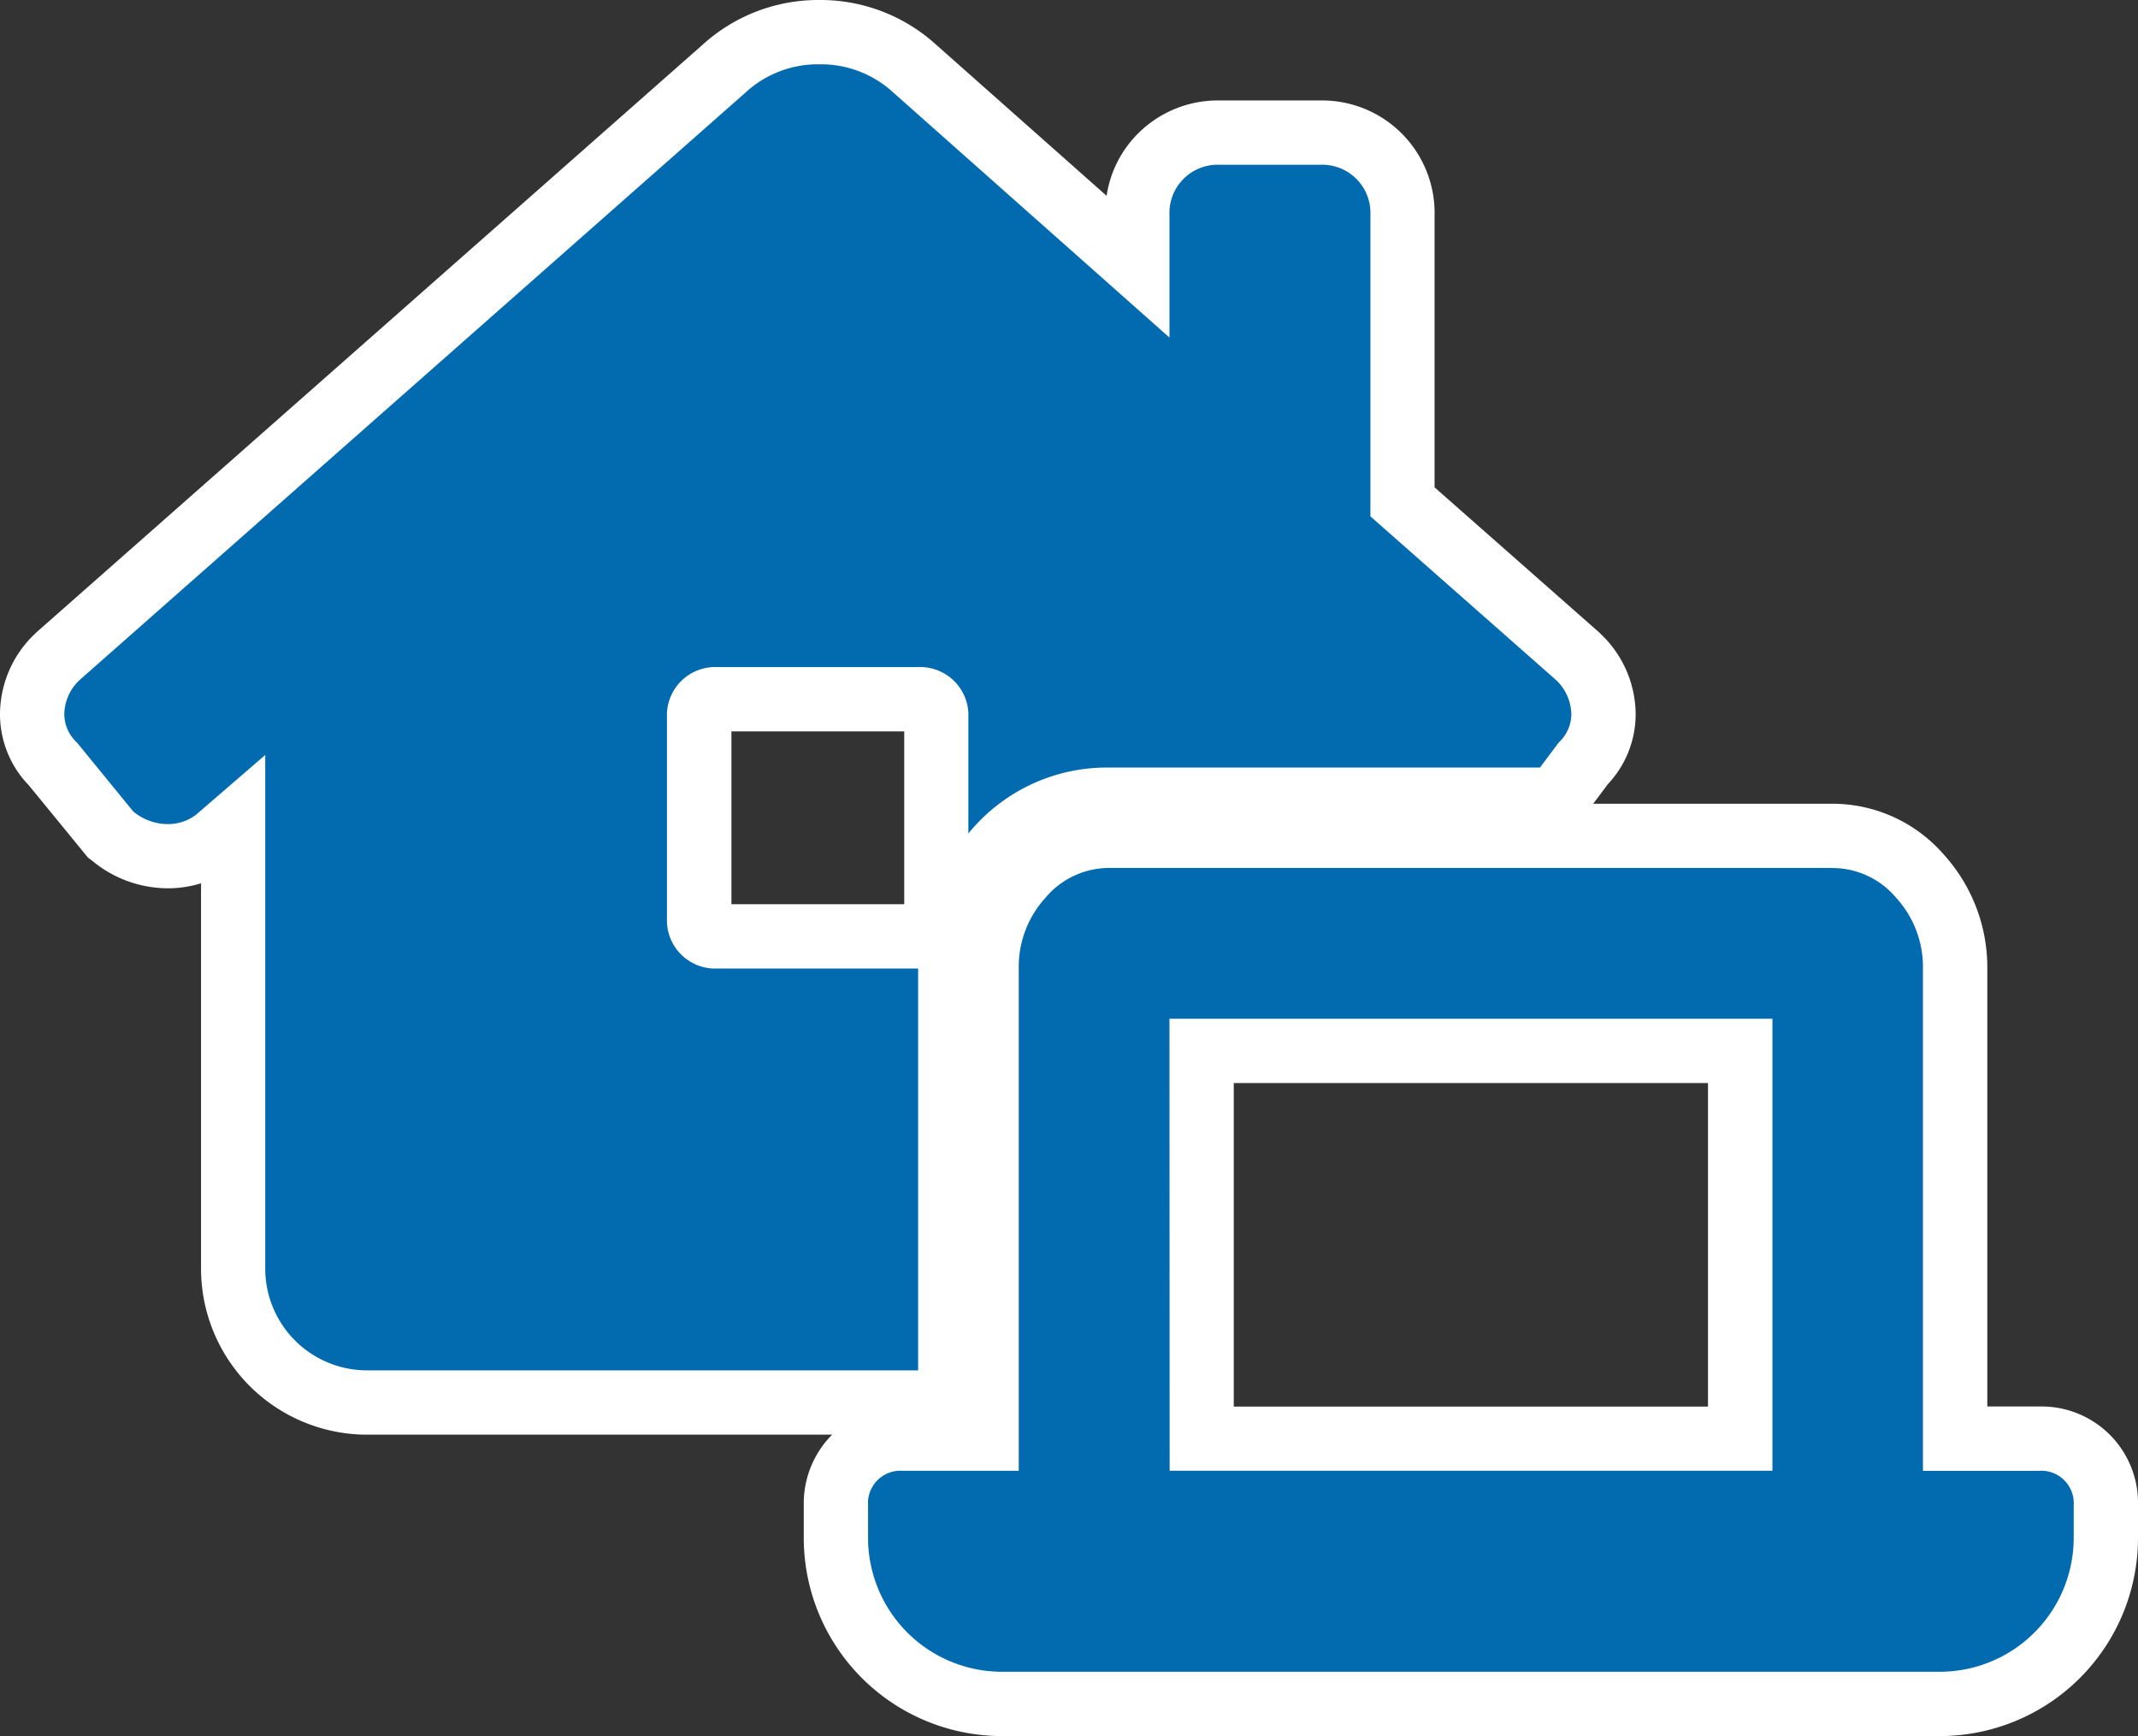 <?xml version="1.0" encoding="UTF-8"?>
<svg xmlns="http://www.w3.org/2000/svg" xmlns:xlink="http://www.w3.org/1999/xlink" id="Gruppe_990" data-name="Gruppe 990" width="66.5" height="54" viewBox="0 0 66.5 54">
  <rect x="0" y="0" width="66.5" height="54" fill="#333333" stroke="none"/>
  <defs>
    <clipPath id="clip-path">
      <rect id="Rechteck_478" data-name="Rechteck 478" width="66.5" height="54" fill="none"></rect>
    </clipPath>
  </defs>
  <g id="Gruppe_966" data-name="Gruppe 966" clip-path="url(#clip-path)">
    <path id="Pfad_370" data-name="Pfad 370" d="M31.2,53A5.169,5.169,0,0,1,26,47.8v-.977a2,2,0,0,1,2.074-2.074h2.613V30.125a4.174,4.174,0,0,1,1.085-2.864A3.609,3.609,0,0,1,34.52,26H56.98a3.611,3.611,0,0,1,2.747,1.261,4.179,4.179,0,0,1,1.086,2.864V44.75h2.613A2,2,0,0,1,65.5,46.824V47.8A5.168,5.168,0,0,1,60.3,53ZM54.125,32.687H37.375V44.75h16.75ZM11.375,43.625A3.976,3.976,0,0,1,8.47,42.4a3.974,3.974,0,0,1-1.22-2.9V25.669l-.495.428a2.459,2.459,0,0,1-1.532.536,2.662,2.662,0,0,1-1.7-.611l-.082-.065-1.795-2.2A2.2,2.2,0,0,1,1,22.215a2.494,2.494,0,0,1,.781-1.781L22.53,2.129a4.436,4.436,0,0,1,5.92.006l6.925,6.138V6.687a2.5,2.5,0,0,1,2.562-2.562h3.125a2.5,2.5,0,0,1,2.563,2.562v8.924l5.423,4.78a2.541,2.541,0,0,1,.827,1.824,2.2,2.2,0,0,1-.628,1.529L48.4,24.875H34.52a4.559,4.559,0,0,0-3.636,1.7l-1.759,2.052V22.313a.509.509,0,0,0-.563-.563H22.313a.509.509,0,0,0-.563.563v6.249a.509.509,0,0,0,.563.563h7.249v14.5Z" fill="#026aaf"></path>
    <path id="Pfad_371" data-name="Pfad 371" d="M25.486,2a3.32,3.32,0,0,1,2.3.879L36.375,10.5V6.687a1.5,1.5,0,0,1,1.563-1.562h3.125a1.5,1.5,0,0,1,1.562,1.562v9.375l5.762,5.079a1.5,1.5,0,0,1,.488,1.074,1.213,1.213,0,0,1-.391.879l-.586.781H34.52a5.553,5.553,0,0,0-4.4,2.051V22.313a1.5,1.5,0,0,0-1.563-1.563h-6.25a1.5,1.5,0,0,0-1.562,1.563v6.25a1.5,1.5,0,0,0,1.562,1.562h6.25v12.5H11.375A3.169,3.169,0,0,1,8.25,39.5V23.484L6.1,25.34a1.433,1.433,0,0,1-.879.293,1.68,1.68,0,0,1-1.075-.391L2.391,23.094A1.21,1.21,0,0,1,2,22.215a1.491,1.491,0,0,1,.488-1.074l20.7-18.262A3.318,3.318,0,0,1,25.486,2M56.98,27a2.593,2.593,0,0,1,2,.928,3.192,3.192,0,0,1,.831,2.2V45.75h3.613A1.008,1.008,0,0,1,64.5,46.824V47.8A4.169,4.169,0,0,1,60.3,52H31.2A4.169,4.169,0,0,1,27,47.8v-.977a1.008,1.008,0,0,1,1.074-1.074h3.613V30.125a3.187,3.187,0,0,1,.831-2.2,2.591,2.591,0,0,1,2-.928H56.98m-20.6,18.75h18.75V31.687H36.375ZM25.486,0a5.347,5.347,0,0,0-3.634,1.393L1.165,19.641l-.047.041-.044.044A3.462,3.462,0,0,0,0,22.215a3.176,3.176,0,0,0,.895,2.21L2.6,26.509l.133.162L2.9,26.8a3.69,3.69,0,0,0,2.326.83,3.462,3.462,0,0,0,1.027-.155V39.5a5.168,5.168,0,0,0,5.125,5.125H25.883l0,0A3.031,3.031,0,0,0,25,46.824V47.8A6.168,6.168,0,0,0,31.2,54H60.3a6.168,6.168,0,0,0,6.2-6.2v-.977a3,3,0,0,0-3.074-3.074H61.813V30.125A5.224,5.224,0,0,0,60.476,26.6a4.593,4.593,0,0,0-3.5-1.6H49.555l.46-.614a3.174,3.174,0,0,0,.86-2.171A3.466,3.466,0,0,0,49.8,19.73l-.046-.047-.049-.043-5.084-4.481V6.687a3.5,3.5,0,0,0-3.562-3.562H37.938A3.51,3.51,0,0,0,35.4,4.15a3.453,3.453,0,0,0-.98,1.941L29.108,1.382A5.342,5.342,0,0,0,25.486,0M22.75,22.75h5.375v5.375H22.75ZM38.375,33.688h14.75V43.751H38.375Z" fill="#fff"></path>
  </g>
</svg>
